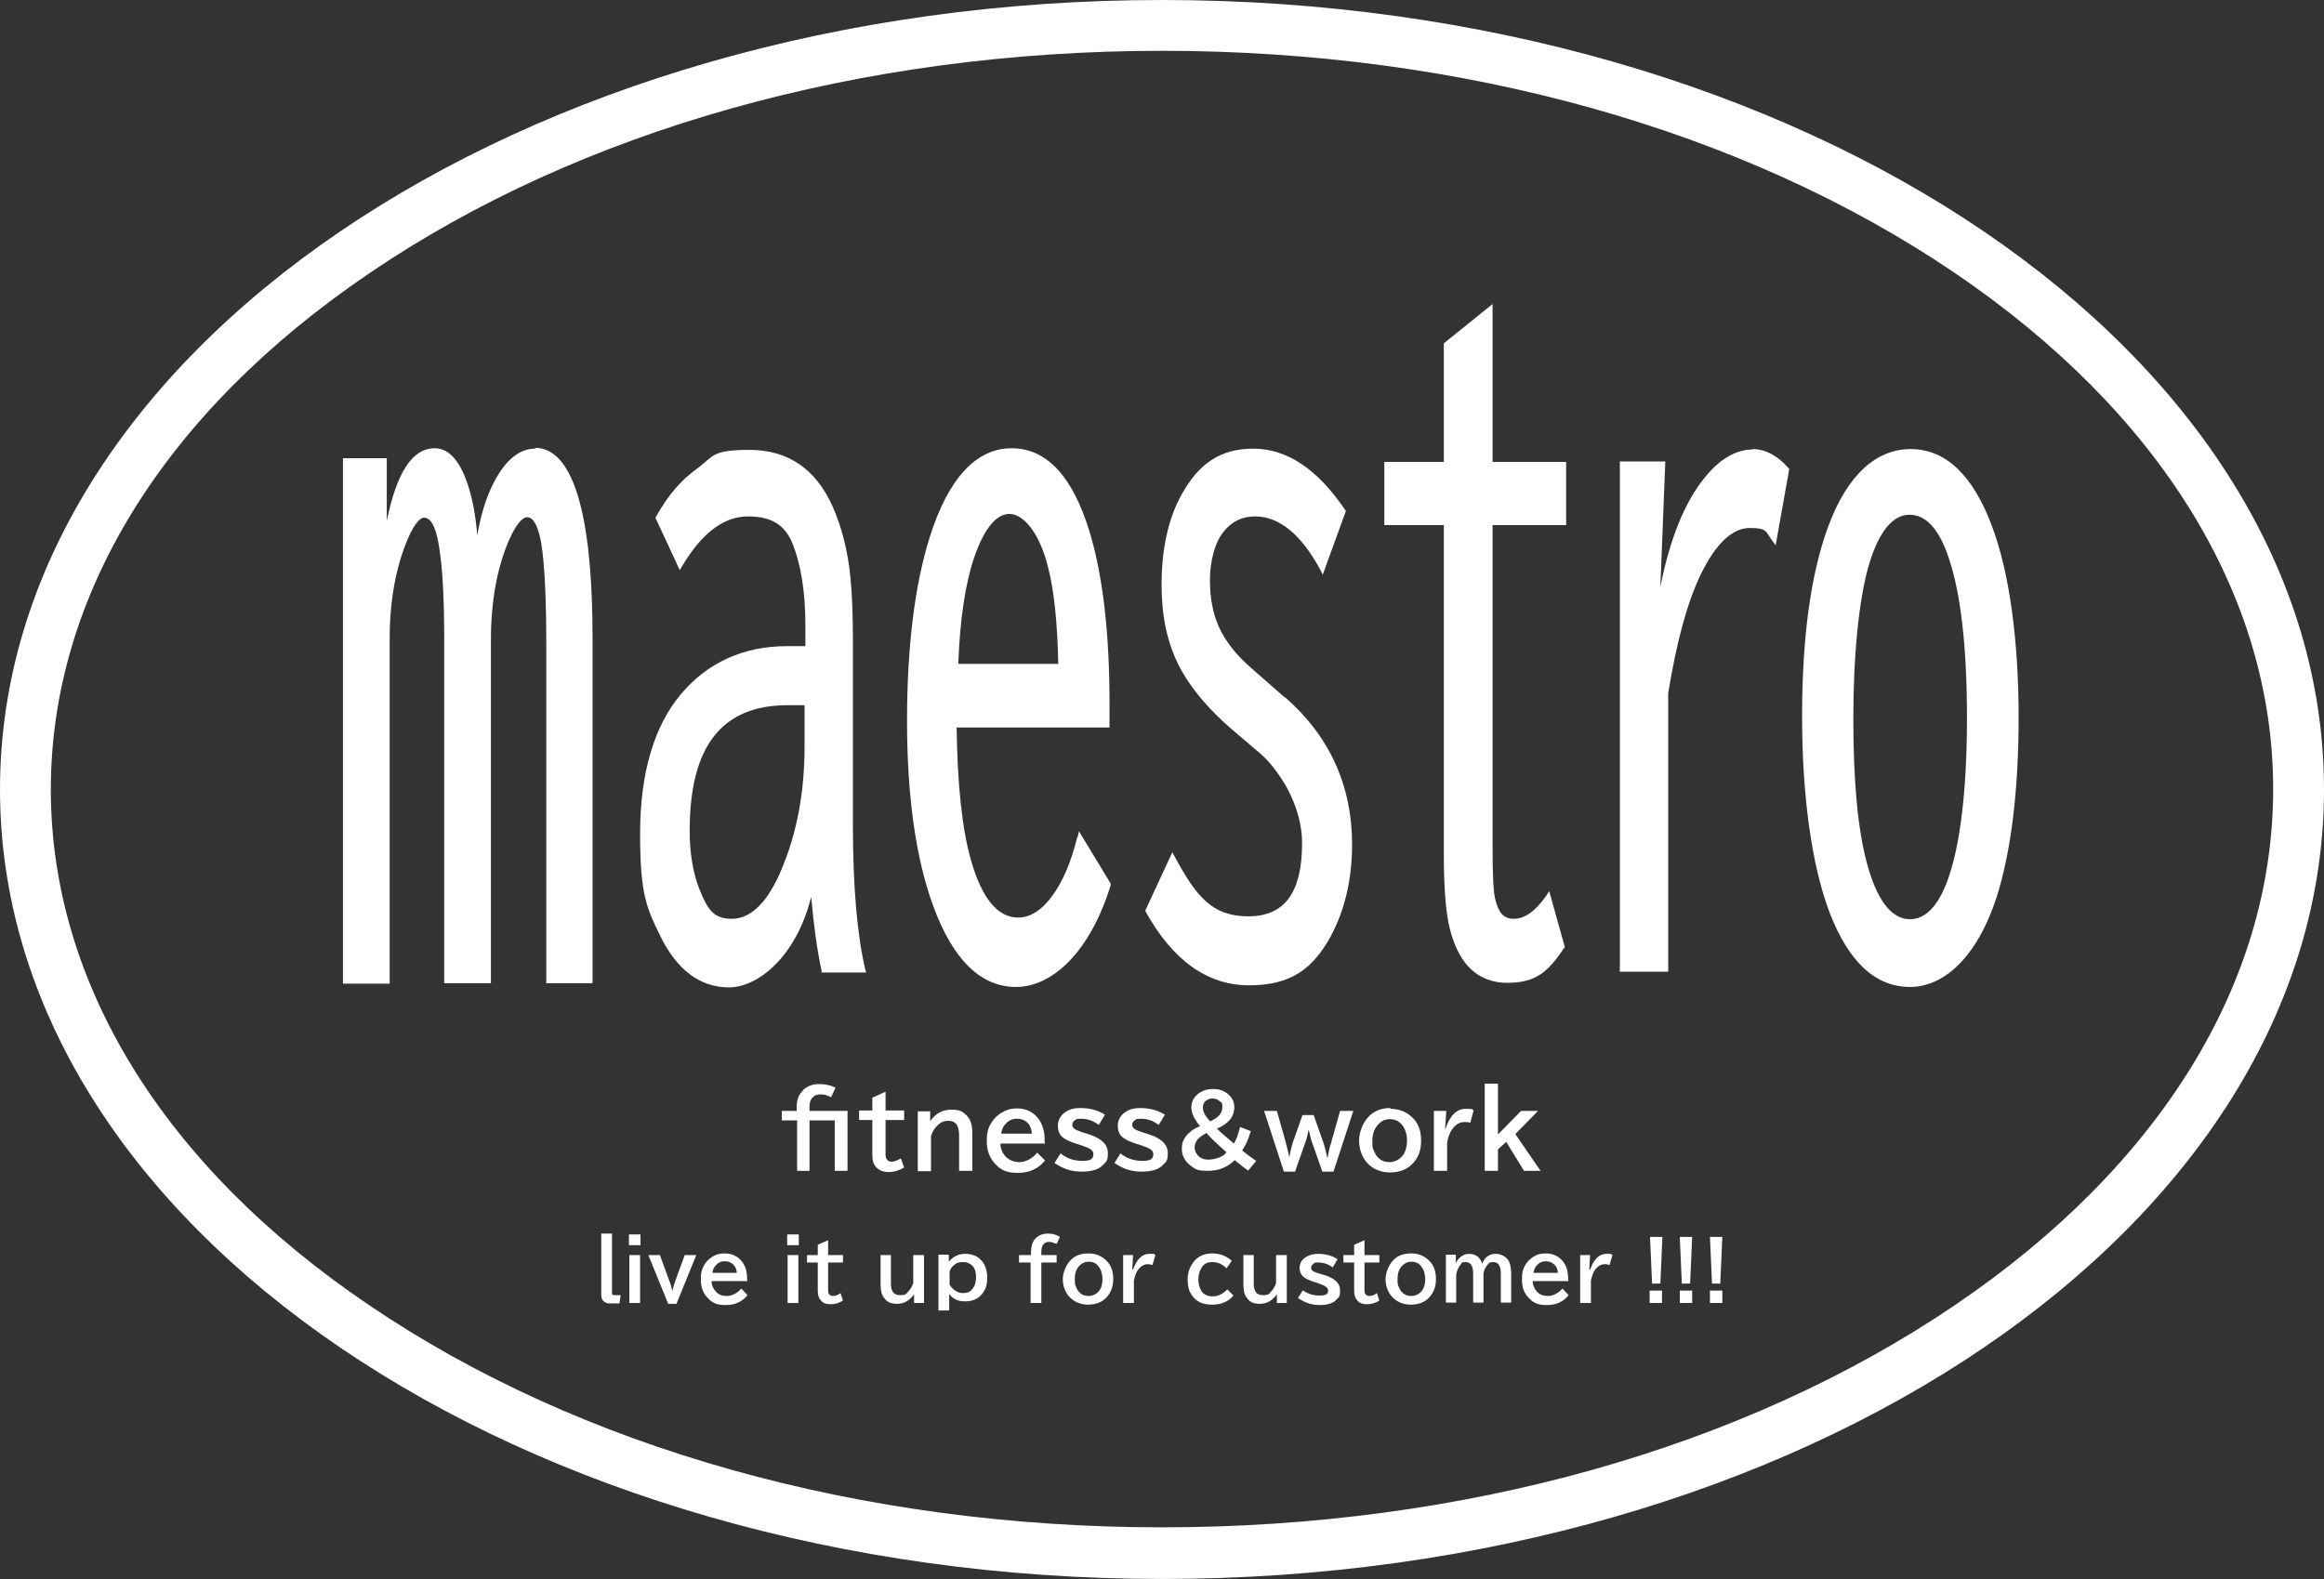 <?xml version="1.0" encoding="UTF-8"?>
<svg xmlns="http://www.w3.org/2000/svg" version="1.1" viewBox="0 0 562.4 382.2">
  <rect x="0" y="0" width="562.4" height="382.2" fill="#333333" stroke="none"/>
  <defs>
    <style>
      .cls-1 {
        fill: #fff;
      }
    </style>
  </defs>
  <!-- Generator: Adobe Illustrator 28.6.0, SVG Export Plug-In . SVG Version: 1.2.0 Build 709)  -->
  <g>
    <g id="_レイヤー_1" data-name="レイヤー_1">
      <path class="cls-1" d="M281.2,12.3c72.7,0,140.8,19.1,191.9,53.8,49.6,33.7,77,78.1,77,124.9s-27.3,91.2-77,124.9c-51.1,34.7-119.2,53.8-191.9,53.8s-140.8-19.1-191.9-53.8C39.6,282.3,12.3,237.9,12.3,191.1s27.3-91.2,77-124.9C140.4,31.4,208.5,12.3,281.2,12.3M281.2,0C125.9,0,0,85.6,0,191.1s125.9,191.1,281.2,191.1,281.2-85.6,281.2-191.1S436.5,0,281.2,0"/>
      <path class="cls-1" d="M129.5,108.6c-3.8,0-7.1,2.7-9.9,8-1.8,3.4-3.2,7.7-4.1,13-.4-4.9-1.2-9.1-2.3-12.3-1.9-5.8-4.6-8.8-8-8.8-5.4,0-9.2,5.8-11.6,17.6v-15.2h-10.6v127.2h11.3v-83.4c0-9.3,1.5-17.5,4.4-24.3,1.9-4.4,3.3-5.1,3.9-5.1,2.1,0,3.1,3.6,3.6,6.7.9,5.2,1.3,12.9,1.3,22.8v83.2h11.3v-83c0-9.5,1.5-17.6,4.4-24.3,2-4.5,3.5-5.5,4.4-5.5,1.9,0,2.9,3.5,3.4,6.4.8,5,1.2,13.2,1.2,24.2v82.2h11.2v-83.4c0-13.3-.9-23.9-2.7-31.4-2.3-9.8-6.1-14.8-11.2-14.8"/>
      <path class="cls-1" d="M206.4,199.5v-44.6c0-6.1-.2-11.2-.6-15.1-.6-6.4-2.1-12.2-4.3-17.2-4.1-9.1-10.8-13.7-20.1-13.7s-8.6,1.5-12.8,4.6c-3.8,2.7-7.1,6.6-9.8,11.5l-.2.3,5.9,12.7.6-1c4.7-7.9,10-12,15.9-12s9,2.2,10.8,6.6c2,5,3.1,11.6,3.1,19.8v5h-4.4c-10.5,0-19.2,3.9-25.7,11.6-6.5,7.7-9.9,19.1-9.9,33.8s1.6,18,4.8,24.6c4.1,8.4,9.7,12.6,16.7,12.6s16.3-7.4,19.9-21.9c.6,6.7,1.4,12.7,2.5,17.8v.5h10.8l-.2-.7c-2-8.5-3-20.4-3-35.1M194.7,170.8v10c0,11-1.9,21-5.6,29.7-3.3,7.9-7.4,11.9-12,11.9s-5.9-2.4-7.9-7.3c-1.5-3.9-2.3-8.6-2.3-14,0-20.4,7.7-30.4,23.7-30.4h4.1Z"/>
      <path class="cls-1" d="M260.7,202.6c-1.4,5.8-3.4,10.5-5.8,13.9h0c-2.6,3.7-5.5,5.6-8.5,5.6-5,0-8.8-4.7-11.4-13.8-2.2-7.6-3.3-18.5-3.5-32.2h37v-5.8c0-17-1.6-30.9-4.8-41.5-4.1-13.5-10.4-20.3-18.9-20.3s-15.3,7.2-19.8,21.5c-3.6,11.4-5.5,26.4-5.5,44.5s2.1,33.2,6.3,44.7c4.8,13.1,11.5,19.7,20.1,19.7s17.9-8.3,22.9-24.7v-.3c0,0-7.7-12.7-7.7-12.7l-.3,1.4ZM231.9,160.7c.4-10.8,1.7-19.5,3.9-25.9,2.4-6.9,5.3-10.4,8.5-10.4s7.2,4.3,9.3,12.8c1.5,5.7,2.3,13.7,2.5,23.5h-24.3Z"/>
      <path class="cls-1" d="M311,168.9l-8.1-7.1c-3.7-3.2-6.4-6.6-8-10.2-1.4-3.2-2.1-6.9-2.1-11.2s1.1-9,3.3-11.7c2-2.5,4.5-3.7,7.6-3.7,5.9,0,11.2,4.4,15.8,12.9l.6,1.2,5.6-15.4-.2-.3c-6.7-9.9-14.1-14.8-22.2-14.8s-13.2,3.7-17.3,11c-3.3,5.9-4.9,13.3-4.9,21.9s1.7,15.4,5.1,21.3c2.7,4.6,6.5,9,11.4,13.3l7.5,6.4c2.3,2,4.4,4.8,6.4,8.3,2.4,4.5,3.6,9,3.6,13.3,0,11.9-4.2,17.7-13,17.7s-12.6-4.8-17.8-14.4l-.6-1.1-6.5,14v.3c6.6,11.9,15,17.9,25.1,17.9s15.4-4,19.7-11.8c3.4-6.3,5.2-13.8,5.2-22.3,0-14.3-5.5-26.3-16.3-35.7"/>
      <path class="cls-1" d="M361.2,73.6l-11.8,9.5v28.7h-14.4v15.3h14.4v79.5c0,8.4.5,14.6,1.5,18.4,2.2,8.6,6.9,12.9,13.9,12.9s9.9-2.8,13.7-8.4l.2-.2-3.8-13.6-.7,1.1c-2.6,3.7-5.2,5.6-7.8,5.6s-3.7-1.5-4.5-4.5c-.5-1.7-.7-6-.7-12.8v-78h17.8v-15.3h-17.8v-38.2Z"/>
      <path class="cls-1" d="M424.2,108.8c-4,0-7.9,2.2-11.5,6.6-4.9,5.9-8.6,14.9-10.9,26.7l1.2-30.4h-11v123.5h11.7v-67.4c2-12.3,4.6-22,7.9-28.8,3.6-7.4,7.6-11.2,11.9-11.2s3.8,1,5.4,3.1l.8,1.1,3.3-18.5-.2-.2c-2.6-3-5.6-4.6-8.7-4.6"/>
      <path class="cls-1" d="M482.1,127.5c-4.6-12.5-11.3-18.8-19.7-18.8s-15.4,6.3-20,18.8c-4.2,11.4-6.3,26.8-6.3,45.9s2.3,36.1,6.7,47.6c4.6,11.9,11.1,17.9,19.4,17.9s16.3-7.3,21-21.8c3.5-11.1,5.3-25.8,5.3-43.6s-2.1-34.6-6.4-46M462.2,222.5c-4.5,0-8.1-4.7-10.5-13.9-2.2-8.3-3.2-20.1-3.2-34.8s1.3-29,3.9-37.5c2.4-7.8,5.7-11.7,9.7-11.7s7.2,3.5,9.5,10.5c2.9,8.5,4.4,21.5,4.4,38.7s-1.6,30.9-4.7,39.3c-2.3,6.3-5.4,9.4-9.1,9.4"/>
      <path class="cls-1" d="M192.8,268.9v-.9c0-1.6.4-2.9,1.3-3.8.1-.2.3-.3.4-.5,1.1-.9,2.3-1.3,3.7-1.3s2.9.3,4,.9l-1.1,2.3c-.7-.4-1.5-.7-2.4-.7s-1.5.2-2,.7c-.6.6-.8,1.3-.8,2.3v1h9.2v14.5h-3.1v-12.2h-6.1v12.2h-3v-12.2h-3.7v-2.3h3.7Z"/>
      <path class="cls-1" d="M214.3,264.3v4.5h4.5v2.3h-4.5v7.9c0,.8,0,1.3.3,1.6.2.4.7.6,1.2.6s1.4-.3,2.2-.8l.8,2.2c-1.2.7-2.4,1.1-3.7,1.1s-2.4-.4-3.1-1.2c-.6-.7-.9-1.6-.9-2.9v-8.5h-3.2v-2.3h3.2v-3.1l3.1-1.4Z"/>
      <path class="cls-1" d="M225.1,268.9v2.5c1.3-1.9,3-2.8,5.1-2.8s2.6.4,3.5,1.2c1.1.9,1.6,2.4,1.6,4.5v9.1h-3.2v-8.6c0-1.1-.2-2-.6-2.6-.4-.6-1.1-.9-2.1-.9s-1.9.4-2.7,1.3c-.6.6-1.1,1.4-1.4,2.4v8.5h-3.2v-14.5h3.1Z"/>
      <path class="cls-1" d="M252.9,276.8h-10.8c0,1.3.5,2.3,1.2,3.1.9.9,2,1.4,3.4,1.4s3.1-.8,4.3-2.3l1.9,1.9c-1.6,2-3.8,3-6.6,3s-4.1-.7-5.5-2.2c-1.3-1.4-2-3.2-2-5.5s.4-3.4,1.3-4.7c.8-1.2,1.8-2,3.1-2.6.9-.4,1.8-.6,2.8-.6,1.6,0,3,.4,4.1,1.3,1.2.9,2,2.2,2.4,3.8.2.7.3,1.5.3,2.4v.8ZM249.7,274.4c0-.8-.3-1.5-.6-2.1-.7-1-1.7-1.5-3-1.5s-2.1.5-2.9,1.4c-.5.6-.8,1.3-.9,2.2h7.4Z"/>
      <path class="cls-1" d="M256.8,279.3c1.5,1.2,3.3,1.7,5.2,1.7s2.6-.5,2.6-1.6-1-1.5-3-2.2l-1.3-.4c-1.5-.5-2.5-1-3-1.4-.9-.7-1.3-1.6-1.3-2.9s.6-2.5,1.8-3.3c1-.7,2.2-1,3.6-1,2.2,0,4.2.5,6,1.6l-1.5,2.5c-1.3-1-2.7-1.5-4.2-1.5s-1.1.1-1.5.3c-.5.3-.7.7-.7,1.2s.2.7.6,1c.3.2,1,.5,1.9.8l1.3.4c3.2,1,4.8,2.5,4.8,4.6s-.4,2-1.2,2.9c-1,1.1-2.7,1.6-5.2,1.6s-4.5-.7-6.5-2.1l1.5-2.4Z"/>
      <path class="cls-1" d="M271.3,279.3c1.5,1.2,3.3,1.7,5.2,1.7s2.6-.5,2.6-1.6-1-1.5-3-2.2l-1.3-.4c-1.5-.5-2.5-1-3-1.4-.9-.7-1.3-1.6-1.3-2.9s.6-2.5,1.8-3.3c1-.7,2.2-1,3.6-1,2.2,0,4.2.5,6,1.6l-1.5,2.5c-1.3-1-2.7-1.5-4.2-1.5s-1.1.1-1.5.3c-.5.3-.7.7-.7,1.2s.2.7.6,1c.3.2,1,.5,1.9.8l1.3.4c3.2,1,4.8,2.5,4.8,4.6s-.4,2-1.2,2.9c-1,1.1-2.7,1.6-5.2,1.6s-4.5-.7-6.5-2.1l1.5-2.4Z"/>
      <path class="cls-1" d="M302.1,283.4c-.6-.4-1.6-1.2-3.1-2.4l-.2-.2c-1.7,1.7-3.8,2.6-6.5,2.6s-2.9-.4-4-1.1c-1.5-1.1-2.3-2.5-2.3-4.2s.6-2.9,1.9-4c.6-.6,1.5-1.1,2.5-1.5-1.4-1.7-2.1-3.2-2.1-4.5s.5-2.4,1.6-3.3c1-.8,2.2-1.2,3.6-1.2s2.4.3,3.4,1c1.2.9,1.8,2,1.8,3.4,0,2.3-1.4,4-4.2,5.2.9.9,2.3,2.1,4.1,3.6.6-.9,1-2.2,1.5-4l2.6,1c-.4,1.2-.8,2.4-1.4,3.5-.3.5-.5.9-.7,1.2,1.1.9,2.2,1.7,3.4,2.5l-1.9,2.3ZM291.9,274.3c-.8.4-1.5.9-2,1.4-.6.7-.8,1.4-.8,2.1s.4,1.6,1.1,2.2c.6.5,1.4.7,2.3.7s2.3-.3,3.3-.9c.4-.2.7-.5,1-.9-2.2-1.9-3.8-3.5-4.9-4.7M292.9,271.4c2-.9,2.9-2,2.9-3.4s-.2-1-.6-1.4c-.5-.5-1.1-.7-1.8-.7s-1,.2-1.5.5c-.6.4-.8,1-.8,1.7s.2,1.2.6,1.9c.2.3.4.6.7.9.3.3.4.5.4.5"/>
      <path class="cls-1" d="M305.8,268.9h3.2l2.2,7.8c.3,1.2.6,2.3.8,3.4h0c.3-1.6.6-2.8.8-3.4l2.4-6.8h2.7l2.4,6.8c.2.6.5,1.7.8,3.1v.3h.2c.2-1.1.4-2.3.8-3.4l2.2-7.8h3.2l-4.8,14.7h-2.7l-2.6-7.4c-.2-.6-.4-1.5-.7-2.8h0c-.3,1.4-.5,2.3-.7,2.8l-2.6,7.4h-2.7l-4.8-14.7Z"/>
      <path class="cls-1" d="M336.4,268.4c2.2,0,4,.7,5.5,2.2,1.4,1.4,2,3.2,2,5.5s-.6,3.9-1.8,5.3c-1.4,1.6-3.3,2.4-5.7,2.4s-4.4-.9-5.8-2.6c-1.1-1.4-1.7-3.1-1.7-5.2s1.1-5,3.2-6.5c1.3-.9,2.7-1.3,4.4-1.3M336.3,270.9c-.9,0-1.8.3-2.5,1-1.1,1-1.7,2.4-1.7,4.3s.1,1.7.4,2.4c.3.7.6,1.3,1.1,1.7.7.7,1.6,1,2.7,1s2.5-.6,3.3-1.8c.6-.9.9-2.1.9-3.4s-.4-2.9-1.2-3.8c-.8-1-1.8-1.4-3-1.4"/>
      <path class="cls-1" d="M349.8,273.2h0c1.1-3.2,2.7-4.8,4.9-4.8s1.3.1,1.9.4l-.8,3c-.4-.2-.9-.2-1.4-.2-1.2,0-2.2.6-3.1,1.9-.5.8-.9,1.9-1.1,3.1v6.8h-3.2v-14.5h3l-.3,4.4Z"/>
      <polygon class="cls-1" points="359.3 262.3 362.5 262.3 362.5 274.6 368.1 268.9 372.2 268.9 366.7 274.5 372.8 283.4 368.8 283.4 364.5 276.4 362.5 278.2 362.5 283.4 359.3 283.4 359.3 262.3"/>
      <path class="cls-1" d="M145.5,298.6h2.6v14.4c0,.3.1.5.5.5h1.6l-.3,2h-2.2c-.5,0-.9,0-1.3-.3-.6-.3-.9-.9-.9-1.8v-14.8Z"/>
      <path class="cls-1" d="M152.2,298.8h2.8v2.6h-2.8v-2.6ZM152.3,303.8h2.6v11.6h-2.6v-11.6Z"/>
      <path class="cls-1" d="M156.9,303.8h2.8l2.3,6.3c.3.7.5,1.5.7,2.4h0c.2-.8.4-1.6.7-2.4l2.3-6.3h2.8l-4.8,11.8h-2l-4.8-11.8Z"/>
      <path class="cls-1" d="M180.9,310.1h-8.7c0,1,.4,1.8,1,2.5.7.8,1.6,1.1,2.7,1.1s2.5-.6,3.5-1.8l1.5,1.6c-1.3,1.6-3,2.4-5.3,2.4s-3.3-.6-4.4-1.8c-1.1-1.1-1.6-2.6-1.6-4.4s.3-2.7,1-3.8c.6-.9,1.5-1.6,2.5-2.1.7-.3,1.5-.4,2.3-.4,1.3,0,2.4.4,3.3,1.1.9.7,1.6,1.8,1.9,3.1.1.6.2,1.2.2,1.9v.7ZM178.3,308.2c0-.7-.2-1.2-.5-1.7-.6-.8-1.4-1.2-2.4-1.2s-1.7.4-2.3,1.1c-.4.5-.6,1-.7,1.7h5.9Z"/>
      <path class="cls-1" d="M190.5,298.8h2.8v2.6h-2.8v-2.6ZM190.6,303.8h2.6v11.6h-2.6v-11.6Z"/>
      <path class="cls-1" d="M200.4,300.2v3.6h3.6v1.8h-3.6v6.3c0,.6,0,1.1.2,1.3.2.3.5.5,1,.5s1.2-.2,1.8-.7l.6,1.8c-.9.6-1.9.9-3,.9s-1.9-.3-2.4-1c-.5-.5-.7-1.3-.7-2.3v-6.8h-2.6v-1.8h2.6v-2.5l2.5-1.1Z"/>
      <path class="cls-1" d="M213,303.8h2.6v6.9c0,1.9.7,2.8,2.2,2.8s1.5-.3,2.1-1c.5-.5.8-1.1,1.1-1.9v-6.8h2.6v11.6h-2.4v-2.1c-1.1,1.5-2.4,2.3-4.1,2.3s-2.5-.5-3.2-1.5c-.6-.8-.8-1.8-.8-3.1v-7.3Z"/>
      <path class="cls-1" d="M229.6,303.8v1.6c1.1-1.3,2.4-1.9,4-1.9s2.9.5,3.9,1.6c.9,1,1.4,2.4,1.4,4.1s-.3,2.7-1,3.7c-1,1.4-2.4,2.1-4.3,2.1s-3-.6-3.9-1.8v4h-2.6v-13.5h2.4ZM229.8,311c.9,1.3,2,2,3.2,2s1.8-.3,2.3-1c.6-.7.9-1.6.9-2.8s-.2-2-.7-2.6c-.6-.7-1.4-1.1-2.5-1.1s-1.5.2-2.1.7c-.5.4-.9.9-1.1,1.6v3.2Z"/>
      <path class="cls-1" d="M249.5,303.8v-.8c0-1.2.3-2.2.8-2.9.8-1,1.9-1.5,3.3-1.5s2,.3,2.9.8l-.8,1.7c-.7-.3-1.3-.5-1.8-.5-1.2,0-1.9.8-1.9,2.4v.8h3.7v1.8h-3.7v9.8h-2.6v-9.8h-2.8v-1.8h2.8Z"/>
      <path class="cls-1" d="M263.4,303.4c1.8,0,3.2.6,4.4,1.8,1.1,1.1,1.6,2.6,1.6,4.4s-.5,3.1-1.5,4.3c-1.1,1.3-2.7,1.9-4.6,1.9s-3.5-.7-4.7-2.1c-.9-1.1-1.4-2.5-1.4-4.1s.9-4,2.6-5.2c1-.7,2.2-1,3.5-1M263.4,305.4c-.8,0-1.4.3-2,.8-.9.8-1.3,1.9-1.3,3.4s.1,1.4.3,1.9c.2.6.5,1,.9,1.4.6.6,1.3.8,2.2.8s2-.5,2.6-1.4c.5-.7.7-1.7.7-2.7s-.3-2.3-1-3.1c-.6-.8-1.4-1.1-2.4-1.1"/>
      <path class="cls-1" d="M274.2,307.3h0c.9-2.5,2.2-3.8,3.9-3.8s1,0,1.5.3l-.7,2.4c-.4-.1-.7-.2-1.1-.2-1,0-1.8.5-2.5,1.5-.4.6-.7,1.5-.9,2.5v5.4h-2.6v-11.6h2.4l-.2,3.5Z"/>
      <path class="cls-1" d="M298.5,313.6c-1.3,1.5-3,2.2-5.2,2.2s-3.8-.7-4.8-2.2c-.8-1-1.1-2.3-1.1-3.9s.5-3,1.4-4.2c1.1-1.4,2.6-2.1,4.5-2.1s3.5.6,4.8,1.8l-1.3,1.8c-1-1-2.1-1.5-3.4-1.5s-2,.4-2.6,1.3c-.5.8-.8,1.7-.8,2.9s.3,2.1.8,2.9c.6.8,1.5,1.2,2.7,1.2s2.5-.6,3.5-1.7l1.6,1.6Z"/>
      <path class="cls-1" d="M300.8,303.8h2.6v6.9c0,1.9.7,2.8,2.2,2.8s1.5-.3,2.1-1c.5-.5.8-1.1,1.1-1.9v-6.8h2.6v11.6h-2.4v-2.1c-1.1,1.5-2.4,2.3-4.1,2.3s-2.5-.5-3.2-1.5c-.6-.8-.8-1.8-.8-3.1v-7.3Z"/>
      <path class="cls-1" d="M315.1,312.2c1.2.9,2.6,1.4,4.2,1.4s2.1-.4,2.1-1.2-.8-1.2-2.4-1.8l-1-.3c-1.2-.4-2-.8-2.4-1.1-.7-.5-1.1-1.3-1.1-2.3s.5-2,1.5-2.6c.8-.5,1.7-.8,2.9-.8,1.8,0,3.4.4,4.8,1.3l-1.2,2c-1-.8-2.2-1.2-3.4-1.2s-.9,0-1.2.3c-.4.2-.6.5-.6,1s.2.6.5.8c.3.2.8.4,1.5.6l1.1.3c2.6.8,3.9,2,3.9,3.7s-.3,1.6-.9,2.3c-.8.9-2.2,1.3-4.1,1.3s-3.6-.6-5.2-1.7l1.2-1.9Z"/>
      <path class="cls-1" d="M330.2,300.2v3.6h3.6v1.8h-3.6v6.3c0,.6,0,1.1.2,1.3.2.3.5.5,1,.5s1.2-.2,1.8-.7l.6,1.8c-.9.6-1.9.9-3,.9s-1.9-.3-2.4-1c-.5-.5-.7-1.3-.7-2.3v-6.8h-2.6v-1.8h2.6v-2.5l2.5-1.1Z"/>
      <path class="cls-1" d="M341.5,303.4c1.8,0,3.2.6,4.4,1.8,1.1,1.1,1.6,2.6,1.6,4.4s-.5,3.1-1.5,4.3c-1.1,1.3-2.7,1.9-4.6,1.9s-3.5-.7-4.7-2.1c-.9-1.1-1.4-2.5-1.4-4.1s.9-4,2.6-5.2c1-.7,2.2-1,3.5-1M341.5,305.4c-.8,0-1.4.3-2,.8-.9.8-1.3,1.9-1.3,3.4s.1,1.4.3,1.9c.2.6.5,1,.9,1.4.6.6,1.3.8,2.2.8s2-.5,2.6-1.4c.5-.7.7-1.7.7-2.7s-.3-2.3-1-3.1c-.6-.8-1.4-1.1-2.4-1.1"/>
      <path class="cls-1" d="M352.3,303.8v2c.2-.6.6-1.1,1.1-1.5.6-.5,1.3-.8,2-.8,1.7,0,2.8.8,3.3,2.4.2-.6.5-1,.8-1.4.7-.7,1.5-1,2.5-1s2.2.5,2.9,1.4c.5.7.8,1.8.8,3.2v7.2h-2.5v-7c0-1.9-.6-2.8-1.8-2.8s-1.1.3-1.6.9c-.4.5-.7,1.1-.8,1.9v7h-2.5v-7c0-1.9-.6-2.8-1.8-2.8s-.9.2-1.3.7c-.5.6-.8,1.3-1,2.3v6.8h-2.5v-11.6h2.4Z"/>
      <path class="cls-1" d="M379.6,310.1h-8.7c0,1,.4,1.8,1,2.5.7.8,1.6,1.1,2.7,1.1s2.5-.6,3.5-1.8l1.5,1.6c-1.3,1.6-3,2.4-5.3,2.4s-3.3-.6-4.4-1.8c-1.1-1.1-1.6-2.6-1.6-4.4s.3-2.7,1-3.8c.6-.9,1.5-1.6,2.5-2.1.7-.3,1.5-.4,2.3-.4,1.3,0,2.4.4,3.3,1.1.9.7,1.6,1.8,1.9,3.1.1.6.2,1.2.2,1.9v.7ZM377,308.2c0-.7-.2-1.2-.5-1.7-.6-.8-1.4-1.2-2.4-1.2s-1.7.4-2.3,1.1c-.4.5-.6,1-.7,1.7h5.9Z"/>
      <path class="cls-1" d="M384.8,307.3h0c.9-2.5,2.2-3.8,3.9-3.8s1,0,1.5.3l-.7,2.4c-.4-.1-.7-.2-1.1-.2-1,0-1.8.5-2.5,1.5-.4.6-.7,1.5-.9,2.5v5.4h-2.6v-11.6h2.4l-.2,3.5Z"/>
      <path class="cls-1" d="M399.2,312.4h3v3h-3v-3ZM399.3,299.4h3l-.5,11.3h-2l-.5-11.3Z"/>
      <path class="cls-1" d="M406.5,312.4h3v3h-3v-3ZM406.5,299.4h3l-.5,11.3h-2l-.5-11.3Z"/>
      <path class="cls-1" d="M413.8,312.4h3v3h-3v-3ZM413.8,299.4h3l-.5,11.3h-2l-.5-11.3Z"/>
    </g>
  </g>
</svg>